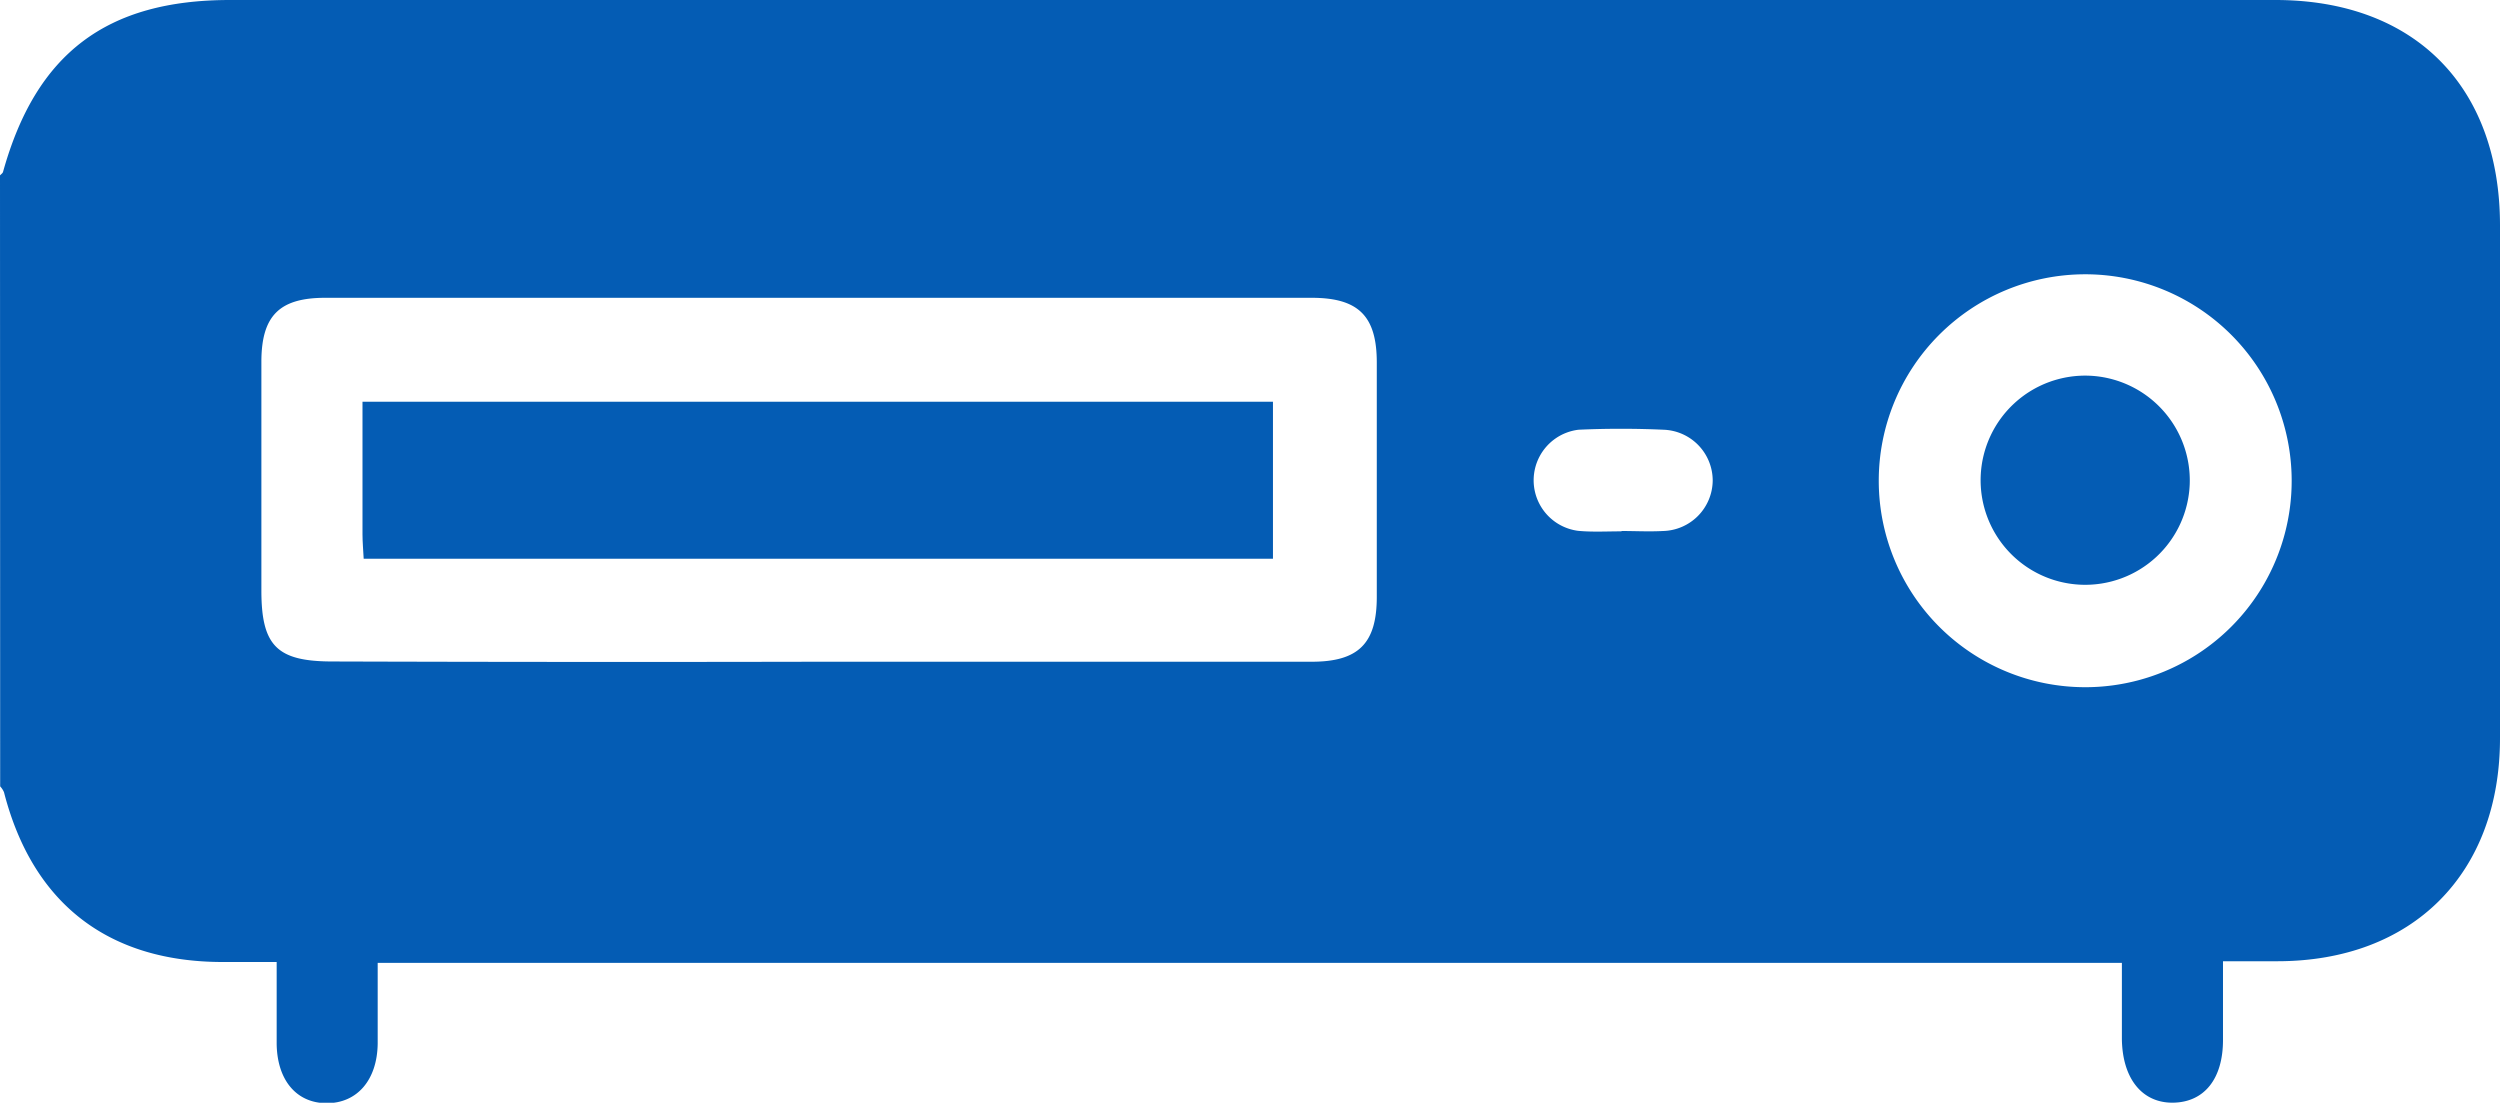 <svg xmlns="http://www.w3.org/2000/svg" viewBox="0 0 294.49 129.9"><path d="M2.75,104.71c.13-.14.32-.26.36-.42C7,90.33,15.32,84.05,29.84,84.05H270.78c16.35,0,26.46,10.14,26.46,26.56q0,30.2,0,60.38c0,16-10.3,26.28-26.21,26.29h-6.42c0,3.22,0,6.25,0,9.28,0,4.58-2.21,7.31-5.84,7.38s-6-2.77-6.07-7.47c0-2.95,0-5.9,0-9H47.24c0,3.25,0,6.39,0,9.53-.06,4.27-2.42,7-6,7s-5.85-2.73-5.9-7c0-3,0-6.11,0-9.63H29c-13.52,0-22.42-6.91-25.78-20a2.4,2.4,0,0,0-.45-.69ZM99.16,162q29,0,58.09,0c5.53,0,7.68-2.16,7.68-7.64q0-13.8,0-27.6c0-5.49-2.16-7.63-7.68-7.63q-58.09,0-116.19,0c-5.38,0-7.5,2.1-7.52,7.48,0,9,0,18,0,27,0,6.53,1.84,8.36,8.39,8.36Q70.54,162.06,99.16,162Zm173.54-21.4A24.32,24.32,0,1,0,248.39,165,24.31,24.31,0,0,0,272.7,140.64Zm-78.94,6c1.63,0,3.26.09,4.89,0a6,6,0,0,0,5.85-5.93,6,6,0,0,0-5.8-6c-3.34-.15-6.7-.15-10,0a6,6,0,0,0-.05,11.91C190.31,146.74,192,146.64,193.76,146.64Z" transform="translate(-2.75 -84.05)" fill="#045cb4"></path><path d="M45.59,149.87c-.05-1-.14-2-.14-2.9,0-5.15,0-10.3,0-15.6H152.7v18.5Z" transform="translate(-2.75 -84.05)" fill="#045cb4"></path><path d="M260.69,141.09a12.32,12.32,0,1,1-11.75-12.78A12.35,12.35,0,0,1,260.69,141.09Z" transform="translate(-2.75 -84.05)" fill="#045cb4"></path></svg>